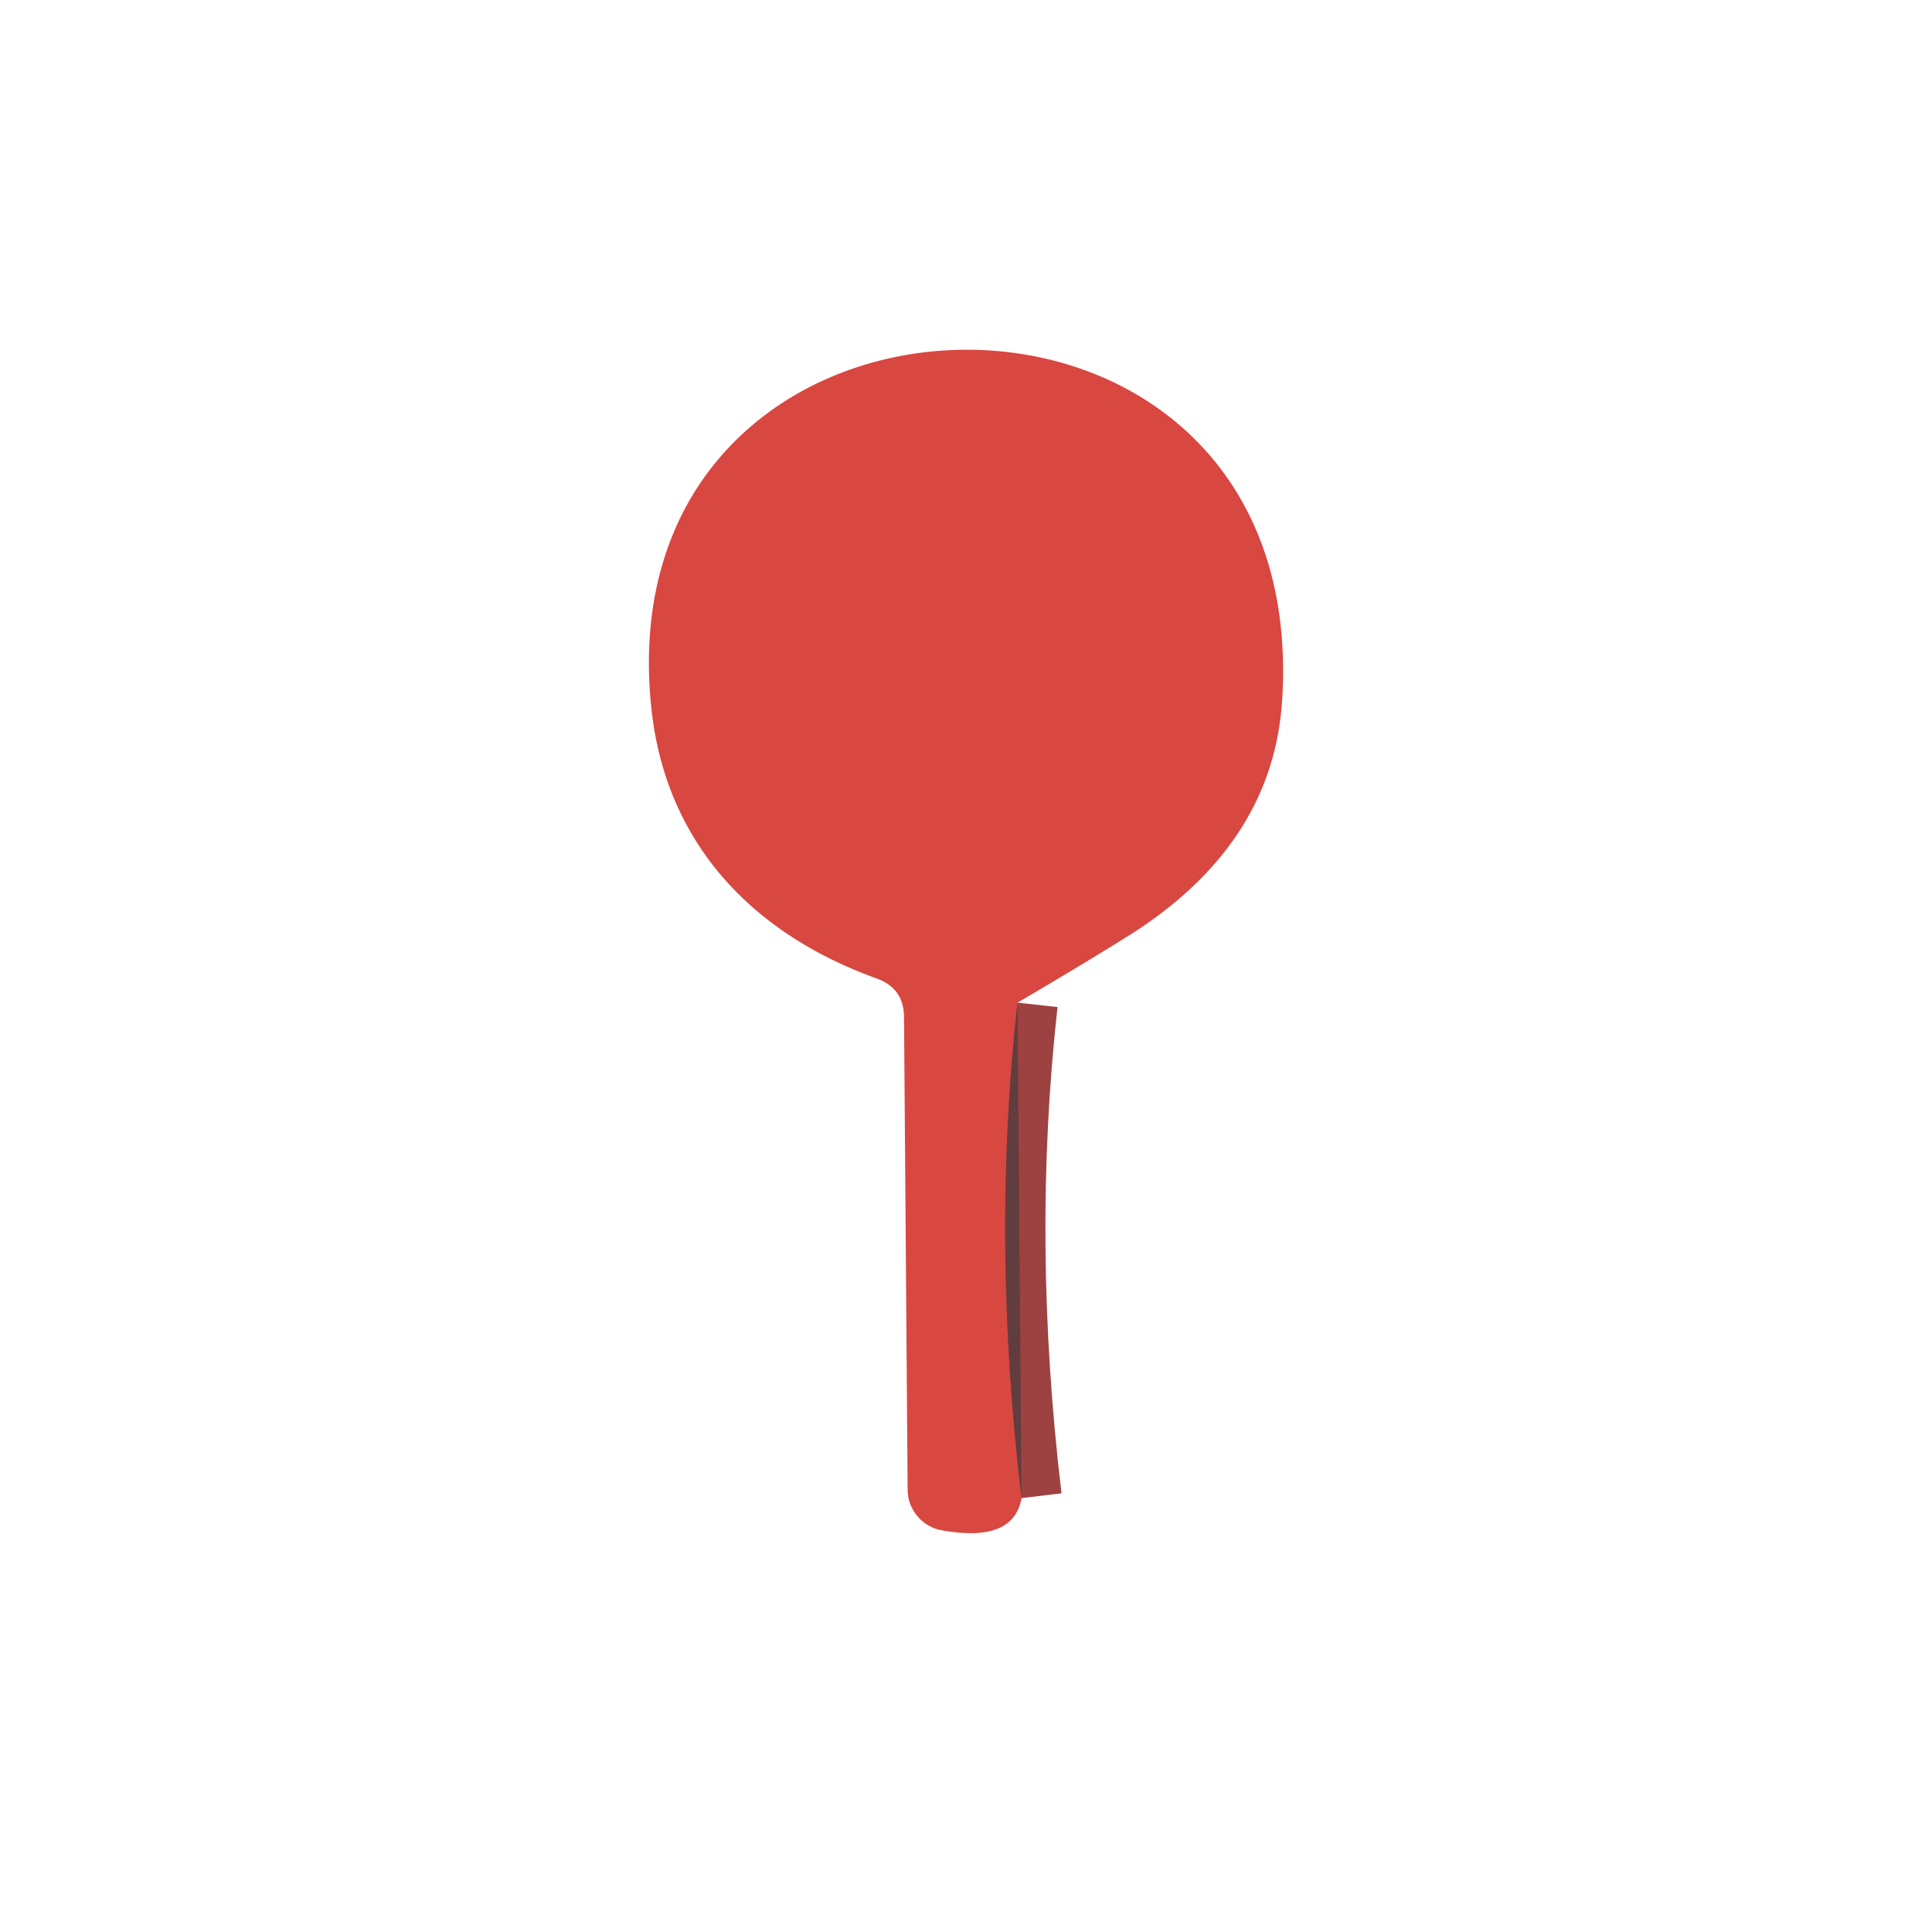 <?xml version="1.0" encoding="UTF-8" standalone="no"?>
<!DOCTYPE svg PUBLIC "-//W3C//DTD SVG 1.1//EN" "http://www.w3.org/Graphics/SVG/1.1/DTD/svg11.dtd">
<svg xmlns="http://www.w3.org/2000/svg" version="1.1" viewBox="0.00 0.00 48.00 48.00">
<path stroke="#9d4240" stroke-width="2.00" fill="none" stroke-linecap="butt" vector-effect="non-scaling-stroke" d="
  M 25.28 24.91
  Q 24.62 30.84 25.38 37.22"
/>
<path fill="#d94741" d="
  M 25.28 24.91
  Q 24.62 30.84 25.38 37.22
  Q 25.18 38.34 23.40 38.02
  A 1.03 1.03 0.0 0 1 22.55 37.02
  L 22.46 25.26
  Q 22.45 24.55 21.78 24.31
  C 18.67 23.19 16.56 20.94 16.19 17.66
  C 14.89 5.97 32.68 5.50 31.85 17.46
  Q 31.59 21.06 27.94 23.31
  Q 26.80 24.02 25.28 24.91
  Z"
/>
<path fill="#613d3f" d="
  M 25.28 24.91
  L 25.38 37.22
  Q 24.62 30.84 25.28 24.91
  Z"
/>
</svg>
